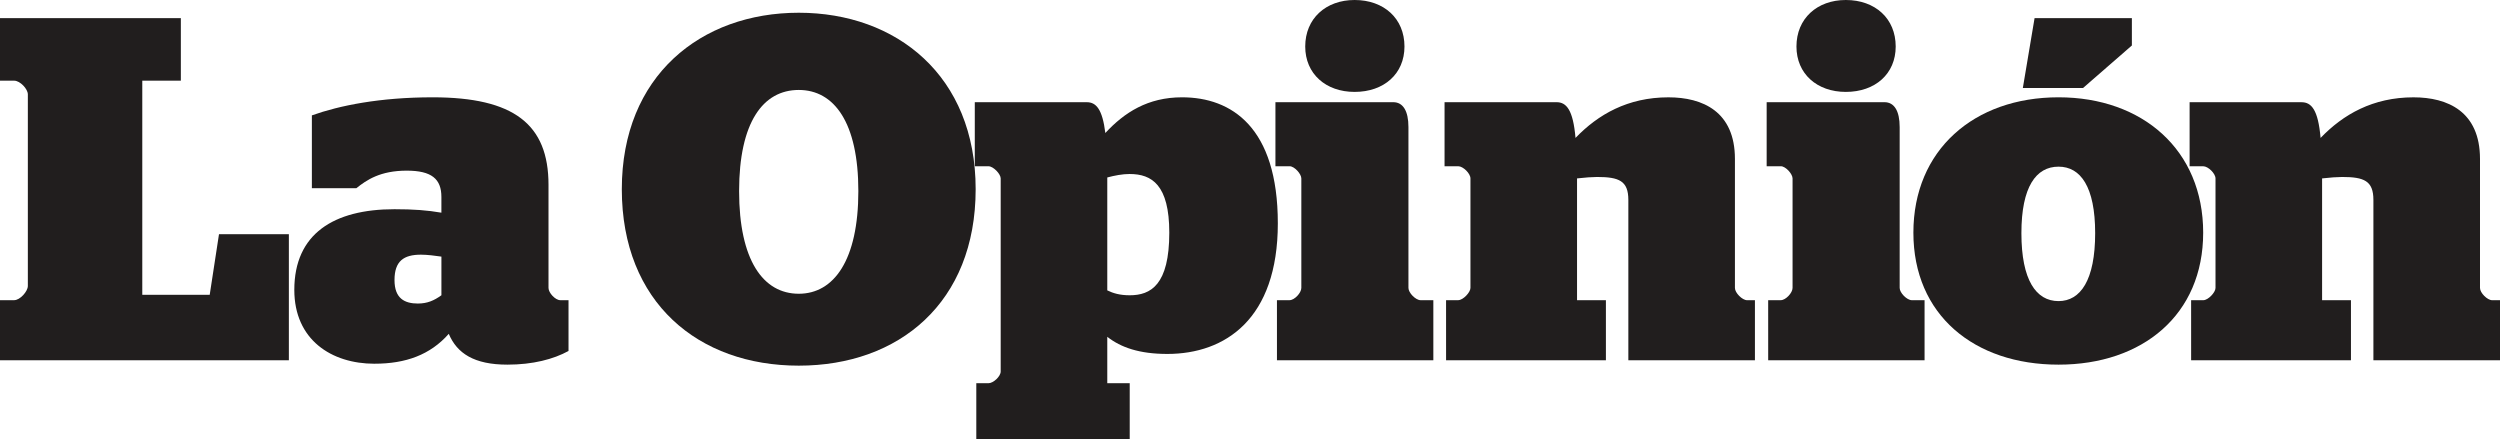 <?xml version="1.0" encoding="UTF-8" standalone="no"?>
<!-- Created with Inkscape (http://www.inkscape.org/) -->

<svg
   xmlns:dc="http://purl.org/dc/elements/1.1/"
   xmlns:cc="http://creativecommons.org/ns#"
   xmlns:rdf="http://www.w3.org/1999/02/22-rdf-syntax-ns#"
   xmlns:svg="http://www.w3.org/2000/svg"
   xmlns="http://www.w3.org/2000/svg"
   xmlns:sodipodi="http://sodipodi.sourceforge.net/DTD/sodipodi-0.dtd"
   xmlns:inkscape="http://www.inkscape.org/namespaces/inkscape"
   width="158.75mm"
   height="27.903mm"
   viewBox="0 0 158.75 27.903"
   version="1.1"
   id="svg12384"
   inkscape:version="0.92.1 r15371"
   sodipodi:docname="La_Opinión,_CA_(2019-10-31).svg">
  <defs
     id="defs12378" />
  <sodipodi:namedview
     id="base"
     pagecolor="#ffffff"
     bordercolor="#666666"
     borderopacity="1.0"
     inkscape:pageopacity="0.0"
     inkscape:pageshadow="2"
     inkscape:zoom="2.0066667"
     inkscape:cx="300"
     inkscape:cy="52.730194"
     inkscape:document-units="mm"
     inkscape:current-layer="svg12384"
     showgrid="false"
     fit-margin-top="0"
     fit-margin-left="0"
     fit-margin-right="0"
     fit-margin-bottom="0"
     inkscape:window-width="1920"
     inkscape:window-height="1001"
     inkscape:window-x="-9"
     inkscape:window-y="-9"
     inkscape:window-maximized="1" />
  <path
     style="fill:#211e1e;fill-opacity:1;stroke:none;stroke-width:0.343"
     d="m 0,22.877 h 18.343 v -8.006 H 13.906 l -0.589,3.848 H 9.035 V 5.123 h 2.449 V 1.152 H 0 V 5.123 H 0.9 C 1.275,5.123 1.768,5.648 1.768,5.991 V 18.161 c 0,0.338 -0.493,0.9 -0.868,0.9 H 0 Z m 0,0"
     id="path10158"
     inkscape:connector-curvature="0" />
  <path
     style="fill:#211e1e;fill-opacity:1;stroke:none;stroke-width:0.343"
     d="m 23.781,23.096 c 1.983,0 3.537,-0.563 4.716,-1.897 0.525,1.243 1.613,1.956 3.724,1.956 1.613,0 2.921,-0.343 3.88,-0.868 v -3.226 H 35.575 c -0.311,0 -0.745,-0.466 -0.745,-0.777 v -6.548 c 0,-3.853 -2.208,-5.557 -7.358,-5.557 -3.355,0 -5.927,0.525 -7.668,1.147 v 4.625 h 2.824 c 0.654,-0.525 1.522,-1.115 3.199,-1.115 1.581,0 2.202,0.525 2.202,1.672 v 0.997 c -0.9,-0.155 -1.768,-0.22 -2.979,-0.22 -3.848,0 -6.361,1.554 -6.361,5.123 0,3.167 2.358,4.689 5.091,4.689 z m 2.76,-3.821 c -0.836,0 -1.49,-0.311 -1.49,-1.49 0,-1.211 0.589,-1.613 1.677,-1.613 0.402,0 0.9,0.064 1.302,0.123 v 2.454 c -0.466,0.338 -0.9,0.525 -1.49,0.525 z m 0,0"
     id="path10162"
     inkscape:connector-curvature="0" />
  <path
     style="fill:#211e1e;fill-opacity:1;stroke:none;stroke-width:0.343"
     d=""
     id="path10166"
     inkscape:connector-curvature="0" />
  <path
     style="fill:#211e1e;fill-opacity:1;stroke:none;stroke-width:0.343"
     d="m 50.722,23.219 c 6.361,0 11.232,-4.003 11.232,-11.205 0,-7.202 -5.027,-11.205 -11.232,-11.205 -6.211,0 -11.237,4.003 -11.237,11.205 0,7.202 4.871,11.205 11.237,11.205 z m 0,-4.566 c -2.267,0 -3.789,-2.138 -3.789,-6.516 0,-4.378 1.522,-6.425 3.789,-6.425 2.235,0 3.783,2.047 3.783,6.425 0,4.378 -1.549,6.516 -3.783,6.516 z m 0,0"
     id="path10170"
     inkscape:connector-curvature="0" />
  <path
     style="fill:#211e1e;fill-opacity:1;stroke:none;stroke-width:0.343"
     d="m 61.995,27.903 h 9.742 v -3.569 h -1.425 v -2.947 c 0.868,0.681 2.047,1.088 3.815,1.088 3.665,0 7.015,-2.208 7.015,-8.29 0,-6.114 -2.947,-8.006 -6.082,-8.006 -2.17,0 -3.66,0.959 -4.871,2.267 -0.188,-1.522 -0.589,-1.956 -1.179,-1.956 H 61.899 v 4.067 h 0.868 c 0.311,0 0.777,0.493 0.777,0.772 v 12.261 c 0,0.311 -0.466,0.745 -0.777,0.745 h -0.772 z m 9.742,-16.853 c 1.399,0 2.513,0.686 2.513,3.724 0,3.322 -1.179,3.976 -2.513,3.976 -0.622,0 -1.056,-0.129 -1.425,-0.311 v -7.17 c 0.466,-0.123 0.959,-0.22 1.425,-0.22 z m 0,0"
     id="path10174"
     inkscape:connector-curvature="0" />
  <path
     style="fill:#211e1e;fill-opacity:1;stroke:none;stroke-width:0.343"
     d="m 81.087,22.877 h 9.93 v -3.815 h -0.809 c -0.311,0 -0.772,-0.466 -0.772,-0.777 V 8.07 c 0,-1.024 -0.343,-1.581 -0.965,-1.581 H 80.99 v 4.067 h 0.9 c 0.311,0 0.745,0.493 0.745,0.772 v 6.956 c 0,0.311 -0.434,0.777 -0.745,0.777 h -0.804 z M 86.017,5.836 c 1.865,0 3.167,-1.147 3.167,-2.883 0,-1.774 -1.302,-2.953 -3.167,-2.953 -1.827,0 -3.135,1.179 -3.135,2.953 0,1.736 1.308,2.883 3.135,2.883 z m 0,0"
     id="path10178"
     inkscape:connector-curvature="0" />
  <path
     style="fill:#211e1e;fill-opacity:1;stroke:none;stroke-width:0.343"
     d="m 91.826,22.877 h 10.149 v -3.815 h -1.833 v -7.733 c 0.493,-0.059 0.991,-0.091 1.27,-0.091 1.399,0 1.988,0.246 1.988,1.458 v 10.182 h 8.038 v -3.815 h -0.498 c -0.305,0 -0.772,-0.466 -0.772,-0.777 v -8.194 c 0,-3.012 -2.052,-3.912 -4.223,-3.912 -2.578,0 -4.469,1.088 -5.9,2.578 C 99.891,6.956 99.457,6.489 98.84,6.489 h -7.111 v 4.067 h 0.868 c 0.311,0 0.777,0.461 0.777,0.772 v 6.956 c 0,0.279 -0.466,0.777 -0.777,0.777 h -0.772 z m 0,0"
     id="path10182"
     inkscape:connector-curvature="0" />
  <path
     style="fill:#211e1e;fill-opacity:1;stroke:none;stroke-width:0.343"
     d="m 112.28,22.877 h 9.93 v -3.815 h -0.809 c -0.311,0 -0.772,-0.466 -0.772,-0.777 V 8.07 c 0,-1.024 -0.343,-1.581 -0.965,-1.581 h -7.481 v 4.067 h 0.9 c 0.311,0 0.745,0.493 0.745,0.772 v 6.956 c 0,0.311 -0.434,0.777 -0.745,0.777 h -0.804 z m 4.93,-17.041 c 1.865,0 3.167,-1.147 3.167,-2.883 0,-1.774 -1.302,-2.953 -3.167,-2.953 -1.827,0 -3.135,1.179 -3.135,2.953 0,1.736 1.308,2.883 3.135,2.883 z m 0,0"
     id="path10186"
     inkscape:connector-curvature="0" />
  <path
     style="fill:#211e1e;fill-opacity:1;stroke:none;stroke-width:0.343"
     d="m 130.717,23.155 c 5.337,0 9.185,-3.167 9.185,-8.381 0,-5.246 -3.848,-8.595 -9.185,-8.595 -5.369,0 -9.217,3.349 -9.217,8.595 0,5.214 3.848,8.381 9.217,8.381 z m 0,-4.035 c -1.425,0 -2.358,-1.334 -2.358,-4.314 0,-2.947 0.932,-4.223 2.358,-4.223 1.399,0 2.326,1.275 2.326,4.223 0,2.979 -0.927,4.314 -2.326,4.314 z M 128.45,5.589 h 3.821 L 135.374,2.888 V 1.152 h -6.179 z m 0,0"
     id="path10190"
     inkscape:connector-curvature="0" />
  <path
     style="fill:#211e1e;fill-opacity:1;stroke:none;stroke-width:0.343"
     d="m 139.137,22.877 h 10.149 v -3.815 h -1.833 v -7.733 c 0.493,-0.059 0.991,-0.091 1.27,-0.091 1.399,0 1.988,0.246 1.988,1.458 v 10.182 H 158.75 v -3.815 h -0.498 c -0.305,0 -0.772,-0.466 -0.772,-0.777 v -8.194 c 0,-3.012 -2.052,-3.912 -4.223,-3.912 -2.578,0 -4.469,1.088 -5.9,2.578 -0.155,-1.801 -0.589,-2.267 -1.206,-2.267 h -7.111 v 4.067 h 0.868 c 0.311,0 0.777,0.461 0.777,0.772 v 6.956 c 0,0.279 -0.466,0.777 -0.777,0.777 h -0.772 z m 0,0"
     id="path10194"
     inkscape:connector-curvature="0" />
</svg>
